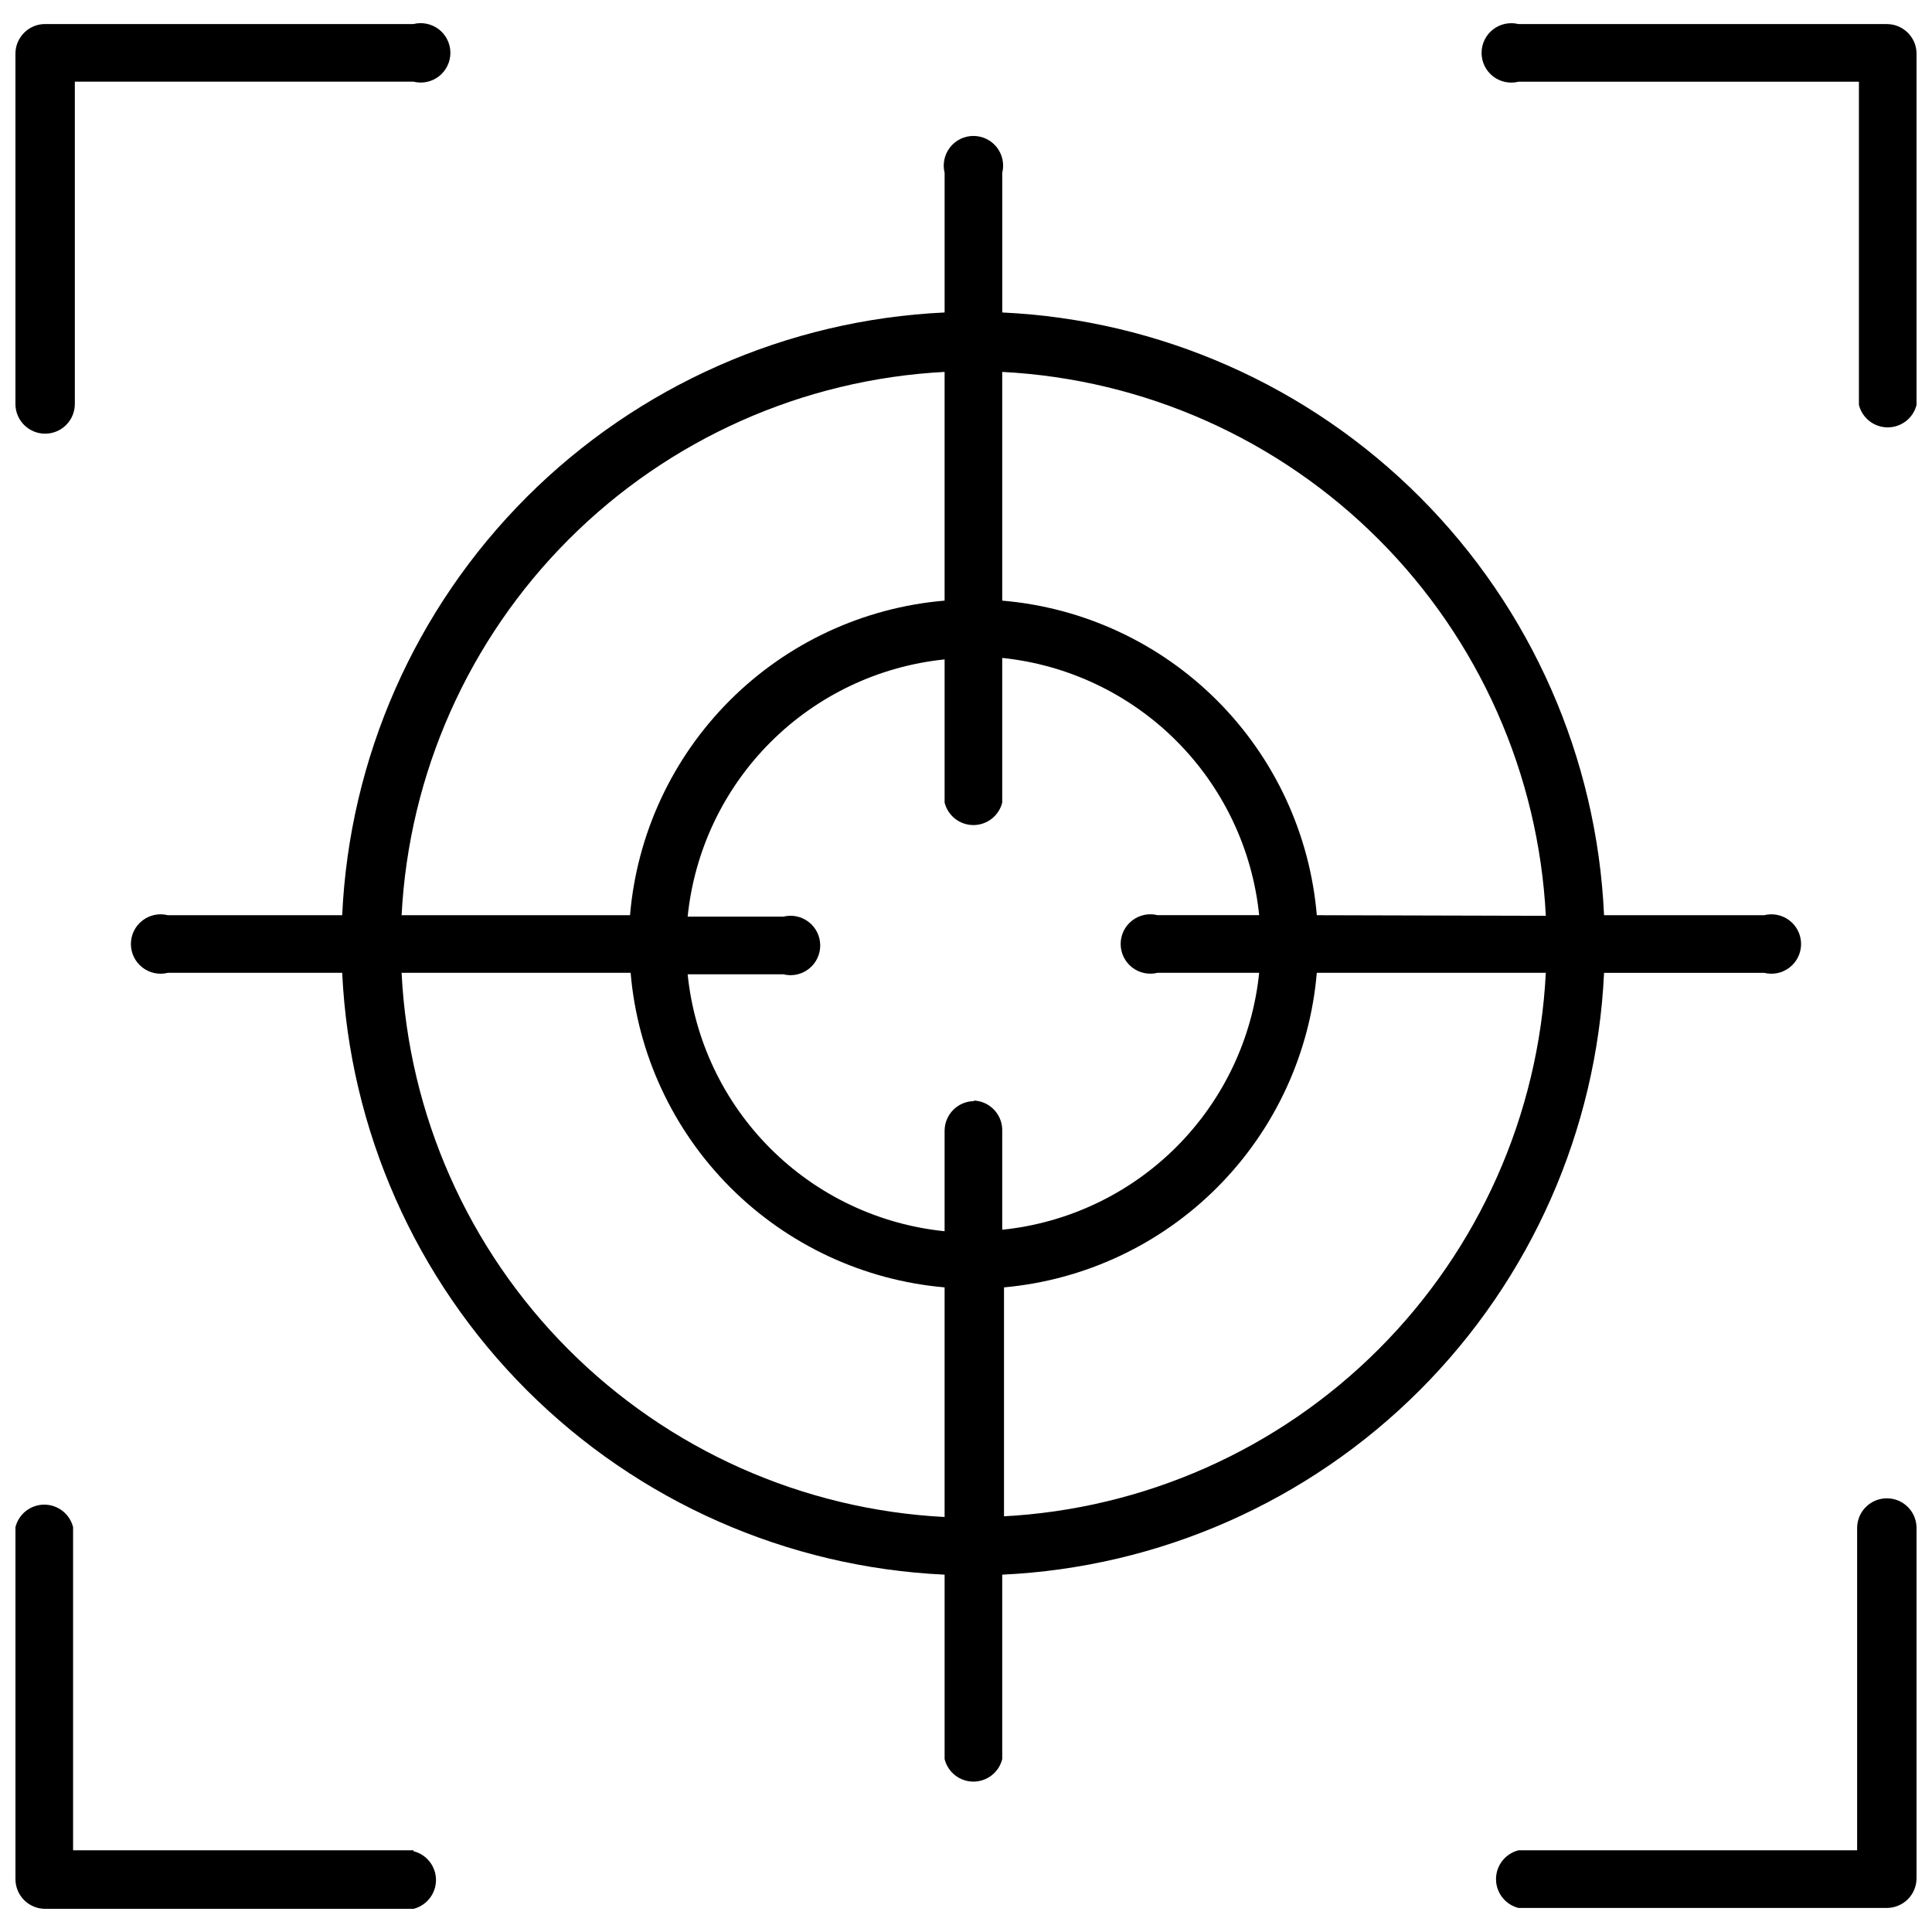 <?xml version="1.0" encoding="UTF-8"?>
<!-- Uploaded to: SVG Find, www.svgrepo.com, Generator: SVG Find Mixer Tools -->
<svg width="800px" height="800px" version="1.1" viewBox="144 144 512 512" xmlns="http://www.w3.org/2000/svg">
 <defs>
  <clipPath id="d">
   <path d="m536 150h115.9v108h-115.9z"/>
  </clipPath>
  <clipPath id="c">
   <path d="m148.09 150h115.91v109h-115.91z"/>
  </clipPath>
  <clipPath id="b">
   <path d="m540 541h111.9v109h-111.9z"/>
  </clipPath>
  <clipPath id="a">
   <path d="m148.09 542h111.91v108h-111.91z"/>
  </clipPath>
 </defs>
 <path d="m611.52 401.81c2.352 0.59 4.844 0.062 6.758-1.43 1.91-1.492 3.027-3.781 3.027-6.207 0-2.422-1.117-4.715-3.027-6.203-1.914-1.492-4.406-2.019-6.758-1.43h-42.43c-1.879-41.719-19.277-81.227-48.785-110.78-29.504-29.551-68.988-47.008-110.7-48.949v-36.996c0.59-2.352 0.062-4.844-1.43-6.758-1.492-1.91-3.781-3.027-6.207-3.027-2.422 0-4.711 1.117-6.203 3.027-1.492 1.914-2.019 4.406-1.43 6.758v36.996c-41.73 1.938-81.234 19.391-110.77 48.938s-46.965 69.059-48.879 110.79h-46.211c-2.352-0.59-4.844-0.062-6.754 1.43-1.914 1.488-3.031 3.781-3.031 6.203 0 2.426 1.117 4.715 3.031 6.207 1.91 1.492 4.402 2.019 6.754 1.43h46.211c1.973 41.688 19.43 81.141 48.957 110.64 29.527 29.5 68.996 46.918 110.69 48.852v48.883c0.875 3.504 4.023 5.961 7.633 5.961 3.613 0 6.762-2.457 7.637-5.961v-48.883c41.676-1.938 81.125-19.359 110.63-48.863 29.5-29.5 46.922-68.949 48.859-110.62zm-217.19-159.25v60.613c-21.5 1.82-41.664 11.188-56.922 26.445-15.258 15.258-24.625 35.418-26.445 56.922h-60.535c1.953-37.543 17.738-73.027 44.312-99.617 26.57-26.586 62.051-42.391 99.59-44.363zm0 303.46c-37.59-1.941-73.121-17.77-99.707-44.414s-42.332-62.207-44.195-99.801h60.695c1.828 21.469 11.176 41.605 26.398 56.855 15.223 15.254 35.34 24.641 56.809 26.508zm7.871-110.21c-4.348 0-7.871 3.523-7.871 7.871v26.609c-17.457-1.777-33.762-9.523-46.168-21.93-12.406-12.402-20.148-28.711-21.926-46.164h25.348c2.352 0.59 4.844 0.062 6.758-1.43 1.91-1.492 3.027-3.781 3.027-6.207 0-2.426-1.117-4.715-3.027-6.207-1.914-1.492-4.406-2.019-6.758-1.43h-25.348c1.773-17.461 9.516-33.777 21.918-46.195 12.406-12.422 28.715-20.18 46.176-21.977v37.945c0.875 3.5 4.023 5.957 7.633 5.957 3.613 0 6.762-2.457 7.637-5.957v-38.336c17.457 1.809 33.758 9.57 46.156 21.988 12.402 12.414 20.148 28.723 21.938 46.184h-26.922c-2.352-0.59-4.844-0.062-6.758 1.43-1.91 1.488-3.027 3.781-3.027 6.203 0 2.426 1.117 4.715 3.027 6.207 1.914 1.492 4.406 2.019 6.758 1.43h26.922c-1.789 17.449-9.539 33.746-21.941 46.148-12.406 12.406-28.703 20.152-46.152 21.945v-26.609c-0.121-4.164-3.469-7.512-7.637-7.633zm7.871 110.21v-60.852c21.41-1.938 41.453-11.355 56.613-26.602 15.156-15.242 24.461-35.34 26.281-56.762h60.691c-1.902 37.59-17.691 73.137-44.305 99.754-26.613 26.613-62.16 42.402-99.754 44.305zm82.895-159.48c-1.82-21.504-11.188-41.664-26.445-56.922-15.258-15.258-35.422-24.625-56.922-26.445v-60.613c37.594 1.938 73.129 17.75 99.742 44.371 26.609 26.625 42.398 62.172 44.316 99.766z"/>
 <g clip-path="url(#d)">
  <path d="m644.03 150.38h-97.613c-2.352-0.586-4.844-0.059-6.758 1.43-1.91 1.492-3.027 3.781-3.027 6.207s1.117 4.715 3.027 6.207c1.914 1.492 4.406 2.019 6.758 1.43h90.215v85.648c0.875 3.5 4.023 5.957 7.633 5.957 3.613 0 6.762-2.457 7.637-5.957v-93.285c-0.125-4.254-3.613-7.637-7.871-7.637z"/>
 </g>
 <g clip-path="url(#c)">
  <path d="m155.96 258.93c2.09 0 4.09-0.832 5.566-2.309s2.305-3.477 2.305-5.566v-85.41h89.742c2.352 0.59 4.844 0.062 6.758-1.43 1.91-1.492 3.027-3.781 3.027-6.207s-1.117-4.715-3.027-6.207c-1.914-1.488-4.406-2.016-6.758-1.43h-97.613c-4.348 0-7.871 3.527-7.871 7.875v93.047c0.129 4.254 3.613 7.637 7.871 7.637z"/>
 </g>
 <g clip-path="url(#b)">
  <path d="m644.03 541.07c-4.348 0-7.871 3.523-7.871 7.871v85.41h-89.742c-3.504 0.879-5.957 4.027-5.957 7.637s2.453 6.758 5.957 7.637h97.613c2.086 0 4.09-0.832 5.566-2.305 1.477-1.477 2.305-3.481 2.305-5.566v-93.051c-0.125-4.254-3.613-7.637-7.871-7.633z"/>
 </g>
 <g clip-path="url(#a)">
  <path d="m253.58 634.35h-90.211v-85.648c-0.879-3.5-4.027-5.957-7.637-5.957-3.613 0-6.758 2.457-7.637 5.957v93.285c0 2.09 0.828 4.09 2.305 5.566 1.477 1.477 3.481 2.305 5.566 2.305h97.613c3.504-0.875 5.961-4.023 5.961-7.637 0-3.609-2.457-6.758-5.961-7.633z"/>
 </g>
</svg>